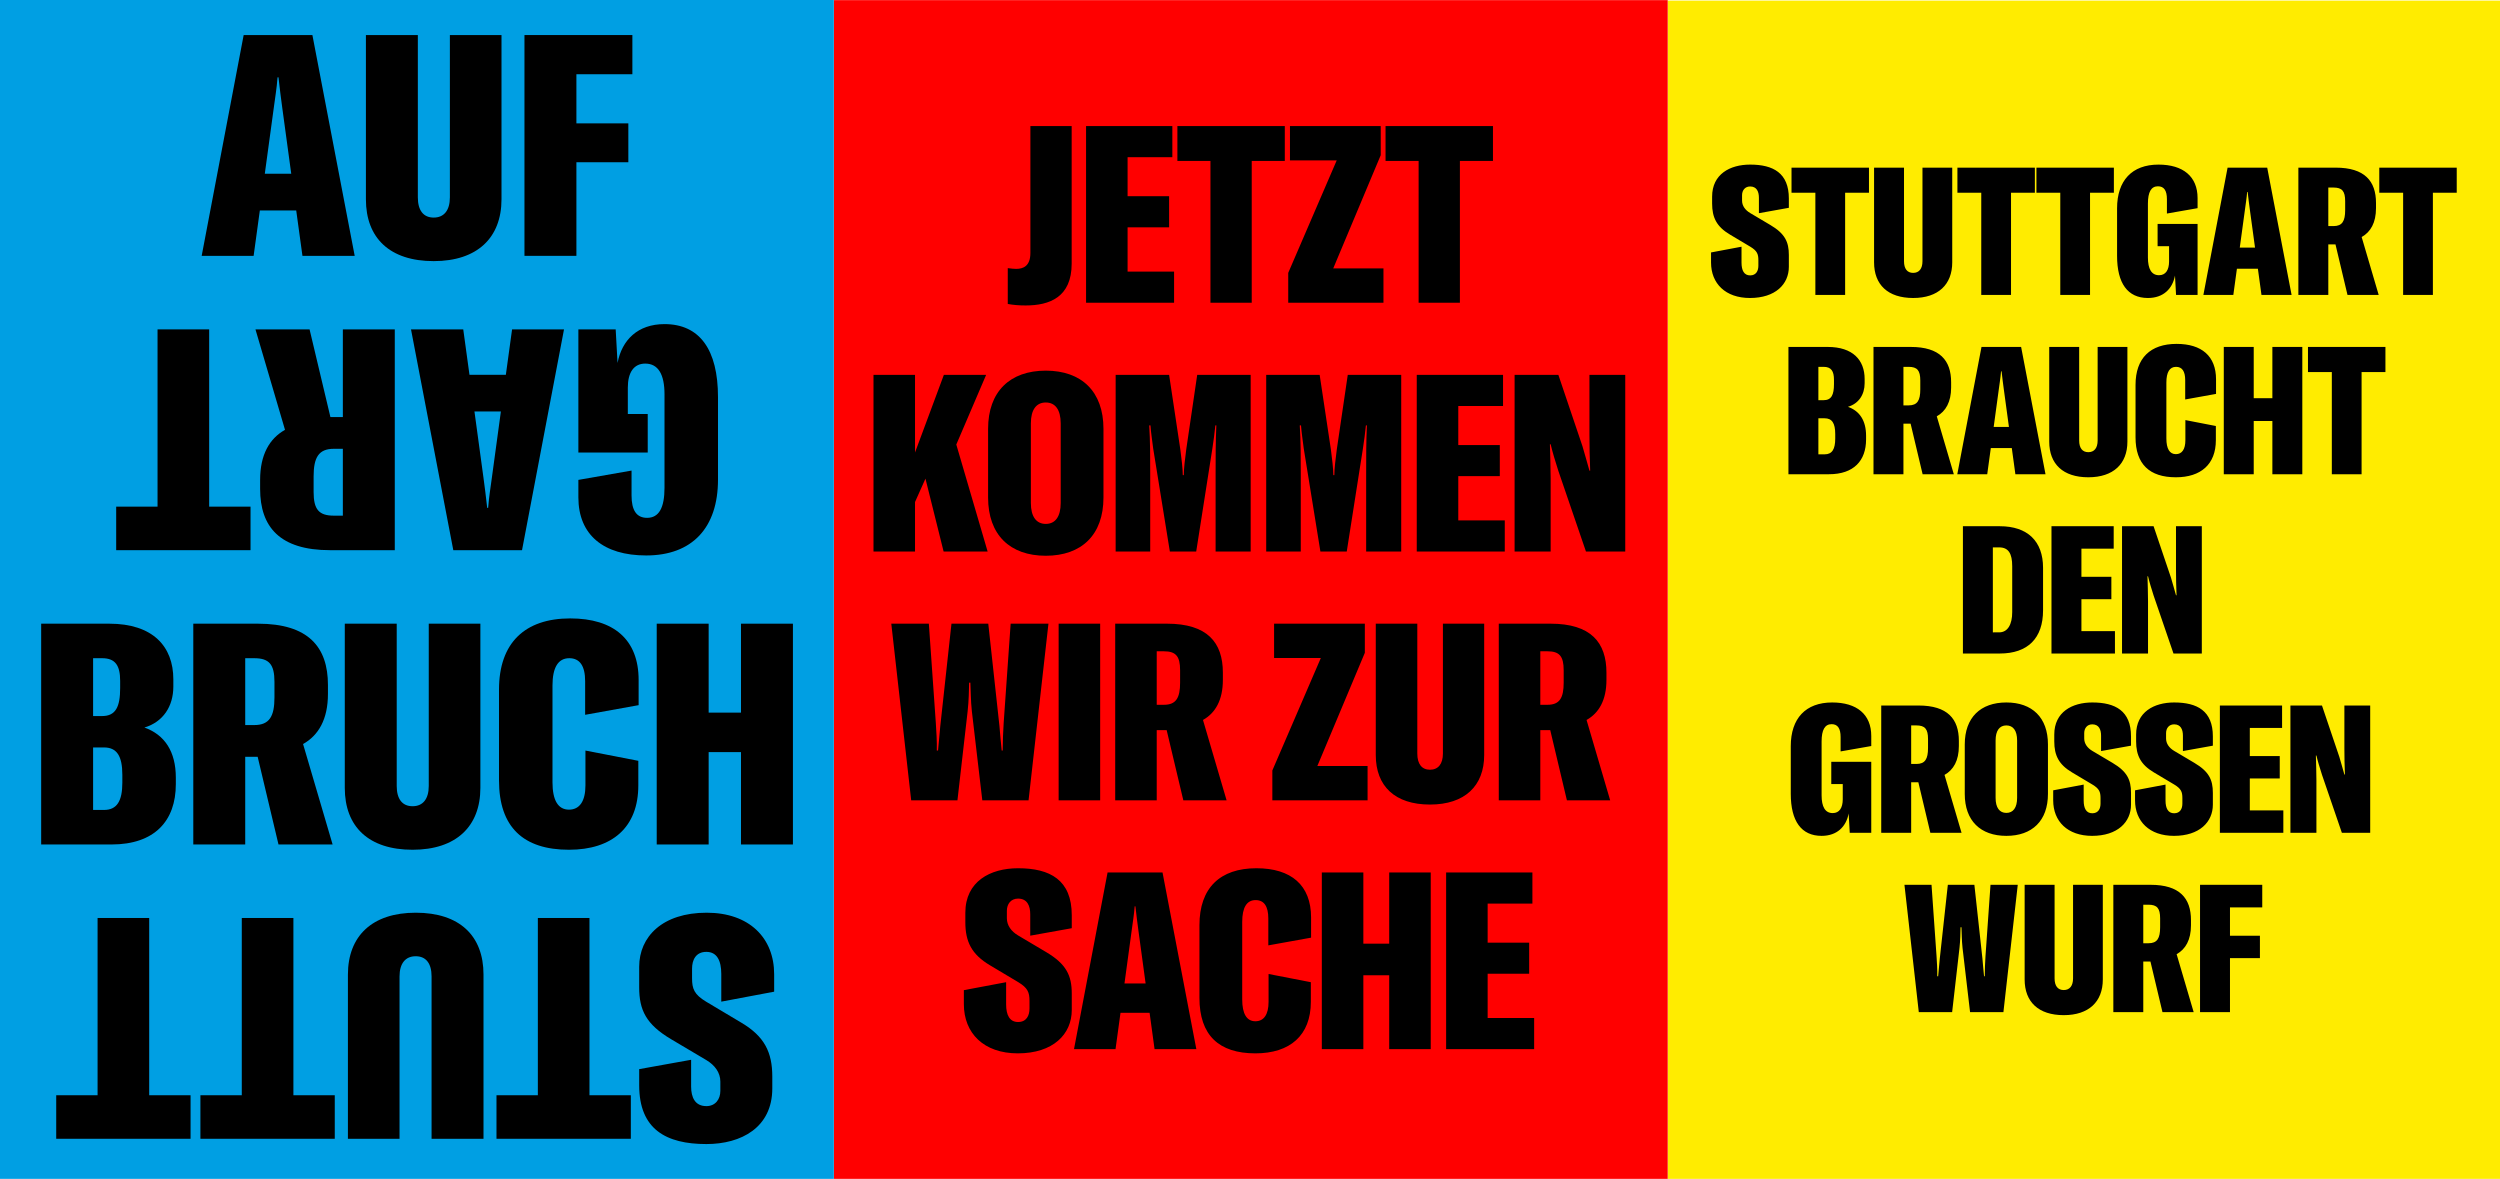 <?xml version="1.0" encoding="utf-8"?>
<!-- Generator: Adobe Illustrator 16.0.0, SVG Export Plug-In . SVG Version: 6.00 Build 0)  -->
<!DOCTYPE svg PUBLIC "-//W3C//DTD SVG 1.1//EN" "http://www.w3.org/Graphics/SVG/1.1/DTD/svg11.dtd">
<svg version="1.1" id="Ebene_1" xmlns="http://www.w3.org/2000/svg" xmlns:xlink="http://www.w3.org/1999/xlink" x="0px" y="0px"
	 width="3070.118px" height="1447.698px" viewBox="0 0 3070.118 1447.698" enable-background="new 0 0 3070.118 1447.698"
	 xml:space="preserve">
<rect x="2048" y="0.698" fill="#FFEC00" width="1022.118" height="1447"/>
<g>
	<path d="M2778.15,1114.327v-27.742h-76.401v156.325h36.77v-66.273h36.77v-27.522h-36.77v-34.788H2778.15z M2632.042,1158.362
		v-47.337h6.386c10.568,0,14.312,4.403,14.312,16.733v11.009c0,13.431-3.523,19.595-14.312,19.595H2632.042z M2655.602,1242.91
		h38.311l-20.917-71.116c11.009-6.165,17.614-17.614,17.614-35.449v-6.385c0-26.861-13.871-43.375-49.54-43.375h-45.796v156.325
		h36.769v-62.09h8.808L2655.602,1242.91z M2486.354,1086.585v116.253c0,27.523,16.954,43.816,47.999,43.816
		c30.824,0,47.998-16.513,47.998-43.816v-116.253h-36.55v114.932c0,9.248-4.184,14.312-11.448,14.312
		c-7.267,0-11.229-5.064-11.229-14.312v-114.932H2486.354z M2356.364,1242.91h40.953l9.026-78.823
		c1.102-10.128,1.102-17.834,1.321-25.32h1.102c0.439,7.486,0.22,15.192,1.32,25.32l9.247,78.823h40.953l17.614-156.325h-33.467
		l-6.165,87.63c-0.44,6.826-0.881,16.733-0.881,24.66h-0.88c-0.881-7.706-1.321-14.752-1.982-21.577l-9.908-90.713h-32.586
		l-9.907,90.713l-1.981,21.577h-1.102c0.221-7.926-0.439-17.834-0.881-24.66l-6.164-87.63h-33.247L2356.364,1242.91z"/>
	<path d="M2812.739,1022.733h31.926v-64.291c0-10.568-0.44-20.697-0.66-30.604h0.66c1.762,7.486,4.184,15.192,6.825,23.559
		l24.44,71.336h34.788V866.408h-31.706v52.622c0,10.569,0.221,21.358,0.661,32.146h-0.661c-1.762-6.825-4.184-14.311-6.165-21.577
		l-21.357-63.191h-38.751V1022.733z M2762.871,995.212v-39.191h36.77v-27.522h-36.77V893.93h39.632v-27.522h-76.402v156.325h77.943
		v-27.521H2762.871z M2669.716,1026.476c31.265,0,47.778-16.953,47.778-38.31v-14.532c0-16.073-4.844-26.201-22.679-36.77
		l-24.879-14.752c-5.945-3.522-9.908-8.806-9.908-15.191v-6.605c0-5.945,3.522-10.788,9.908-10.788
		c8.146,0,10.788,6.385,10.788,13.87v18.936l36.77-6.605V904.28c0-31.266-19.155-41.614-47.558-41.614
		c-24.66,0-46.678,11.669-46.678,39.412v8.367c0,17.173,5.504,28.403,21.797,38.09l25.101,14.972
		c8.367,5.064,9.908,9.027,9.908,16.514v6.825c0,6.165-2.643,11.89-10.128,11.89c-7.486,0-10.569-6.165-10.569-15.633v-19.596
		l-37.43,7.046v12.33C2621.938,1008.643,2639.552,1026.476,2669.716,1026.476 M2569.207,1026.476
		c31.265,0,47.778-16.953,47.778-38.31v-14.532c0-16.073-4.844-26.201-22.679-36.77l-24.88-14.752
		c-5.945-3.522-9.908-8.806-9.908-15.191v-6.605c0-5.945,3.523-10.788,9.908-10.788c8.146,0,10.789,6.385,10.789,13.87v18.936
		l36.77-6.605V904.28c0-31.266-19.155-41.614-47.559-41.614c-24.66,0-46.678,11.669-46.678,39.412v8.367
		c0,17.173,5.504,28.403,21.798,38.09l25.1,14.972c8.367,5.064,9.908,9.027,9.908,16.514v6.825c0,6.165-2.643,11.89-10.128,11.89
		c-7.486,0-10.568-6.165-10.568-15.633v-19.596l-37.43,7.046v12.33C2521.429,1008.643,2539.043,1026.476,2569.207,1026.476
		 M2463.897,998.294c-8.366,0-13.21-6.385-13.21-18.494v-70.457c0-12.109,4.844-18.495,13.21-18.495
		c8.367,0,13.211,6.385,13.211,18.495V979.8C2477.108,991.909,2472.265,998.294,2463.897,998.294 M2463.897,1026.476
		c31.706,0,51.081-18.495,51.081-51.521v-60.768c0-33.026-19.375-51.521-51.081-51.521c-31.705,0-51.081,18.495-51.081,51.521
		v60.768C2412.816,1007.982,2432.192,1026.476,2463.897,1026.476 M2347.008,938.185v-47.337h6.386
		c10.567,0,14.311,4.403,14.311,16.733v11.009c0,13.431-3.523,19.595-14.311,19.595H2347.008z M2370.566,1022.733h38.311
		l-20.917-71.116c11.01-6.165,17.615-17.614,17.615-35.448v-6.386c0-26.861-13.872-43.375-49.541-43.375h-45.796v156.325h36.77
		v-62.088h8.807L2370.566,1022.733z M2237.009,1026.476c18.935,0,30.164-11.229,33.246-27.522l1.321,23.779h26.421v-87.19h-49.1
		v27.303h14.092v18.715c0,10.568-4.184,16.954-12.33,16.954c-9.248,0-13.65-7.706-13.65-21.798v-66.053
		c0-14.312,3.963-21.357,12.33-21.357c7.484,0,11.008,5.284,11.008,15.853v17.613l37.65-6.604v-12.331
		c0-26.642-17.834-41.173-47.998-41.173c-32.586,0-50.861,19.597-50.861,53.723v58.348
		C2199.138,1008.423,2212.128,1026.476,2237.009,1026.476"/>
	<path d="M2605.952,802.557h31.926v-64.292c0-10.569-0.44-20.696-0.66-30.604h0.66c1.762,7.486,4.183,15.192,6.825,23.559
		l24.439,71.337h34.788V646.232h-31.705v52.623c0,10.569,0.22,21.357,0.66,32.146h-0.66c-1.762-6.825-4.184-14.311-6.165-21.577
		l-21.357-63.191h-38.751V802.557z M2556.083,775.035v-39.191h36.77v-27.522h-36.77v-34.568h39.633v-27.522h-76.401v156.326h77.942
		v-27.522H2556.083z M2447.318,776.576V672.213h7.706c11.449,0,16.073,7.485,16.073,23.118v56.366
		c0,15.192-5.505,24.879-16.073,24.879H2447.318z M2410.549,802.557h45.136c34.568,0,53.283-18.716,53.283-53.063v-52.182
		c0-32.807-19.155-51.081-53.062-51.081h-45.356V802.557z"/>
	<path d="M2929.421,426.055h-95.117v30.825h29.284v125.501h36.55V456.88h29.283V426.055z M2827.347,426.055h-36.77v62.971h-22.897
		v-62.971h-36.77v156.326h36.77v-65.393h22.897v65.393h36.77V426.055z M2672.081,586.123c30.604,0,49.1-15.852,49.1-45.576v-17.395
		l-37.43-7.266v24.661c0,11.229-4.184,17.173-11.67,17.173c-7.706,0-11.669-6.604-11.669-19.375v-68.475
		c0-12.771,3.963-19.376,11.89-19.376c7.486,0,11.229,5.505,11.229,16.293v23.779l37.871-6.827v-17.834
		c0-28.623-17.614-43.595-48.439-43.595c-32.146,0-50.42,17.395-50.42,50.421v64.292
		C2622.542,570.051,2639.715,586.123,2672.081,586.123 M2516.551,426.055v116.253c0,27.522,16.953,43.814,47.999,43.814
		c30.824,0,47.997-16.513,47.997-43.814V426.055h-36.549v114.933c0,9.248-4.184,14.312-11.448,14.312
		c-7.267,0-11.229-5.063-11.229-14.312V426.055H2516.551z M2448.341,524.254l6.385-46.897c0.882-7.046,1.982-12.771,2.643-21.357
		h0.661c0.88,8.586,1.761,14.311,2.642,21.357l6.386,46.897H2448.341z M2474.982,582.381h36.99l-29.944-156.326h-48.659
		l-29.724,156.326h36.77l4.403-32.145h25.761L2474.982,582.381z M2337.507,497.833v-47.338h6.385
		c10.568,0,14.311,4.403,14.311,16.733v11.009c0,13.431-3.522,19.596-14.311,19.596H2337.507z M2361.065,582.381h38.311
		l-20.917-71.117c11.009-6.166,17.614-17.615,17.614-35.449v-6.385c0-26.861-13.871-43.375-49.54-43.375h-45.797v156.326h36.771
		v-62.09h8.806L2361.065,582.381z M2253.752,538.565c0,12.991-3.743,19.376-12.991,19.376h-7.705v-44.256h7.705
		c9.027,0,12.991,5.944,12.991,19.375V538.565z M2239.44,450.495c9.468,0,12.771,5.284,12.771,16.073v5.064
		c0,13.21-3.083,19.815-12.771,19.815h-6.385v-40.952H2239.44z M2269.385,499.594c13.211-3.962,20.477-14.971,20.477-29.063v-5.063
		c0-23.339-14.532-39.412-45.356-39.412h-48.219v156.326h49.76c30.604,0,45.576-16.733,45.576-42.714v-4.624
		C2291.622,516.547,2283.696,504.658,2269.385,499.594"/>
	<path d="M3016.984,205.878h-95.116v30.825h29.283v125.501h36.55V236.703h29.283V205.878z M2859.273,277.656v-47.338h6.386
		c10.568,0,14.312,4.403,14.312,16.734v11.009c0,13.43-3.523,19.595-14.312,19.595H2859.273z M2882.833,362.204h38.311
		l-20.917-71.117c11.009-6.165,17.614-17.615,17.614-35.449v-6.385c0-26.861-13.871-43.375-49.54-43.375h-45.797v156.326h36.77
		v-62.09h8.808L2882.833,362.204z M2750.552,304.077l6.386-46.897c0.881-7.046,1.981-12.771,2.642-21.357h0.661
		c0.881,8.586,1.761,14.311,2.642,21.357l6.386,46.897H2750.552z M2777.193,362.204h36.99l-29.944-156.326h-48.659l-29.724,156.326
		h36.77l4.403-32.146h25.761L2777.193,362.204z M2637.734,365.947c18.936,0,30.165-11.229,33.247-27.522l1.32,23.779h26.422v-87.189
		h-49.1v27.301h14.092v18.715c0,10.568-4.184,16.954-12.33,16.954c-9.248,0-13.651-7.706-13.651-21.798v-66.053
		c0-14.311,3.964-21.356,12.33-21.356c7.486,0,11.009,5.284,11.009,15.852v17.615l37.65-6.606v-12.33
		c0-26.642-17.834-41.172-47.998-41.172c-32.587,0-50.861,19.595-50.861,53.722v58.347
		C2599.864,347.892,2612.854,365.947,2637.734,365.947 M2595.946,205.878h-95.117v30.825h29.284v125.501h36.55V236.703h29.283
		V205.878z M2498.915,205.878h-95.117v30.825h29.283v125.501h36.55V236.703h29.284V205.878z M2301.44,205.878v116.253
		c0,27.522,16.953,43.815,47.998,43.815c30.824,0,47.998-16.514,47.998-43.815V205.878h-36.549V320.81
		c0,9.248-4.184,14.312-11.449,14.312s-11.229-5.064-11.229-14.312V205.878H2301.44z M2295.188,205.878h-95.116v30.825h29.284
		v125.501h36.549V236.703h29.283V205.878z M2149.015,365.947c31.265,0,47.777-16.954,47.777-38.312v-14.531
		c0-16.073-4.844-26.202-22.678-36.77l-24.88-14.751c-5.945-3.523-9.907-8.807-9.907-15.193v-6.604
		c0-5.946,3.521-10.789,9.907-10.789c8.146,0,10.788,6.385,10.788,13.871v18.936l36.77-6.606v-11.449
		c0-31.266-19.154-41.613-47.558-41.613c-24.659,0-46.677,11.668-46.677,39.411v8.367c0,17.173,5.504,28.402,21.797,38.09
		l25.1,14.972c8.367,5.064,9.908,9.027,9.908,16.513v6.826c0,6.166-2.642,11.889-10.128,11.889c-7.485,0-10.569-6.165-10.569-15.633
		v-19.595l-37.43,7.045v12.331C2101.235,348.113,2118.851,365.947,2149.015,365.947"/>
</g>
<rect x="1024" y="0.198" fill="#FF0000" width="1024" height="1448"/>
<g>
	<path d="M1826.898,1250.191v-54.387h50.994v-38.193h-50.994v-47.97h54.963v-38.193h-105.955v216.936H1884v-38.192H1826.898z
		 M1757.004,1071.448h-50.992v87.386h-31.756v-87.386h-50.995v216.936h50.995v-90.746h31.756v90.746h50.992V1071.448z
		 M1541.676,1293.577c42.443,0,68.093-21.998,68.093-63.247v-24.138l-51.909-10.083v34.221c0,15.583-5.802,23.832-16.184,23.832
		c-10.688,0-16.184-9.166-16.184-26.888v-95.023c0-17.722,5.496-26.888,16.488-26.888c10.383,0,15.574,7.638,15.574,22.61v32.999
		l52.52-9.472v-24.749c0-39.721-24.428-60.498-67.178-60.498c-44.58,0-69.924,24.138-69.924,69.97v89.218
		C1472.973,1271.273,1496.789,1293.577,1541.676,1293.577 M1380.91,1207.72l8.855-65.081c1.222-9.777,2.748-17.721,3.664-29.638
		h0.916c1.223,11.917,2.443,19.861,3.664,29.638l8.855,65.081H1380.91z M1417.858,1288.383h51.3l-41.529-216.936h-67.482
		l-41.222,216.936h50.993l6.107-44.609h35.727L1417.858,1288.383z M1249.918,1293.577c43.359,0,66.261-23.527,66.261-53.165v-20.166
		c0-22.305-6.718-36.36-31.451-51.026l-34.505-20.472c-8.244-4.889-13.74-12.221-13.74-21.082v-9.167
		c0-8.249,4.886-14.972,13.74-14.972c11.299,0,14.963,8.862,14.963,19.25v26.277l50.993-9.167v-15.888
		c0-43.387-26.565-57.748-65.956-57.748c-34.199,0-64.734,16.194-64.734,54.691v11.611c0,23.833,7.635,39.416,30.23,52.858
		l34.811,20.778c11.603,7.027,13.74,12.527,13.74,22.916v9.471c0,8.556-3.664,16.5-14.047,16.5
		c-10.381,0-14.656-8.555-14.656-21.693v-27.193l-51.909,9.777v17.11C1183.657,1268.828,1208.085,1293.577,1249.918,1293.577"/>
	<path d="M1891.566,865.511V799.82h8.855c14.656,0,19.848,6.112,19.848,23.222v15.277c0,18.638-4.885,27.192-19.848,27.192H1891.566
		z M1924.239,982.84h53.132l-29.01-98.689c15.27-8.556,24.429-24.444,24.429-49.193v-8.861c0-37.276-19.237-60.192-68.704-60.192
		h-63.513V982.84h50.993v-86.163h12.215L1924.239,982.84z M1689.52,765.904v161.327c0,38.193,23.512,60.804,66.566,60.804
		c42.749,0,66.566-22.916,66.566-60.804V765.904h-50.688v159.495c0,12.832-5.802,19.859-15.878,19.859s-15.572-7.027-15.572-19.859
		V765.904H1689.52z M1562.498,946.175v36.665h116.948v-42.165h-61.681l58.322-139.021v-35.75h-111.453v42.166h57.406
		L1562.498,946.175z M1420.514,865.511V799.82h8.855c14.656,0,19.848,6.112,19.848,23.222v15.277
		c0,18.638-4.887,27.192-19.848,27.192H1420.514z M1453.186,982.84h53.131l-29.008-98.689c15.268-8.556,24.428-24.444,24.428-49.193
		v-8.861c0-37.276-19.236-60.192-68.703-60.192h-63.514V982.84h50.994v-86.163h12.215L1453.186,982.84z M1351.051,765.904h-50.994
		V982.84h50.994V765.904z M1118.988,982.84h56.795l12.52-109.385c1.527-14.055,1.527-24.748,1.832-35.137h1.527
		c0.61,10.389,0.305,21.082,1.832,35.137l12.824,109.385h56.795l24.429-216.936h-46.413l-8.551,121.607
		c-0.609,9.472-1.221,23.222-1.221,34.221h-1.221c-1.223-10.694-1.833-20.472-2.749-29.944l-13.741-125.884h-45.191l-13.74,125.884
		l-2.748,29.944h-1.527c0.305-11-0.61-24.75-1.221-34.221l-8.551-121.607h-46.107L1118.988,982.84z"/>
	<path d="M1859.998,677.297h44.277v-89.219c0-14.666-0.611-28.721-0.916-42.47h0.916c2.442,10.388,5.801,21.083,9.465,32.693
		l33.895,98.996h48.244V460.362h-43.97v73.024c0,14.666,0.306,29.638,0.916,44.61h-0.916c-2.442-9.472-5.802-19.861-8.55-29.944
		l-29.619-87.69h-53.742V677.297z M1790.84,639.104v-54.386h50.992v-38.193h-50.992v-47.97h54.962v-38.193h-105.956v216.936h108.094
		v-38.193H1790.84z M1554.958,677.297h42.444v-95.94c0-19.555,0-40.026-1.222-58.969h1.526c0.611,8.555,2.137,18.637,3.359,28.415
		l20.457,126.495h32.368l19.849-126.495c1.525-9.777,2.748-19.249,3.664-28.415h1.221c-0.916,18.943-0.916,39.415-0.916,58.969
		v95.94h43.055V460.362h-65.65l-13.436,91.357c-1.527,11.305-3.054,24.443-3.054,31.776h-1.222c0-7.333-1.526-20.471-3.053-31.776
		l-13.74-91.357h-65.651V677.297z M1370.07,677.297h42.443v-95.94c0-19.555,0-40.026-1.221-58.969h1.527
		c0.609,8.555,2.137,18.637,3.358,28.415l20.458,126.495h32.367l19.848-126.495c1.526-9.777,2.748-19.249,3.664-28.415h1.221
		c-0.916,18.943-0.916,39.415-0.916,58.969v95.94h43.055V460.362h-65.65l-13.436,91.357c-1.525,11.305-3.053,24.443-3.053,31.776
		h-1.223c0-7.333-1.525-20.471-3.053-31.776l-13.74-91.357h-65.65V677.297z M1284.27,643.383c-11.604,0-18.32-8.861-18.32-25.667
		v-97.773c0-16.805,6.717-25.666,18.32-25.666s18.32,8.861,18.32,25.666v97.773C1302.59,634.521,1295.873,643.383,1284.27,643.383
		 M1284.27,682.491c43.971,0,70.842-25.666,70.842-71.497v-84.33c0-45.831-26.871-71.497-70.842-71.497
		s-70.841,25.666-70.841,71.497v84.33C1213.429,656.825,1240.299,682.491,1284.27,682.491 M1158.803,677.297h54.047l-38.474-131.383
		l36.642-85.552h-51.909l-35.421,95.329v-95.329h-50.993v216.936h50.993v-60.803l12.824-28.722L1158.803,677.297z"/>
	<path d="M1833.432,154.819H1701.52v42.775h40.613v174.16h50.688v-174.16h40.611V154.819z M1582.01,335.089v36.665h116.949v-42.165
		h-61.682l58.322-139.022v-35.748h-111.453v42.165h57.406L1582.01,335.089z M1577.797,154.819h-131.91v42.775h40.611v174.16h50.688
		v-174.16h40.611V154.819z M1384.727,333.561v-54.386h50.993v-38.193h-50.993v-47.97h54.963v-38.193h-105.957v216.935h108.094
		v-38.193H1384.727z M1316.057,323.783V154.819h-50.688v155.826c0,16.194-8.855,19.555-17.405,19.555
		c-3.054,0-5.497-0.306-10.382-0.917v43.998c6.718,1.223,13.436,1.833,21.984,1.833
		C1288.881,375.115,1316.057,365.031,1316.057,323.783"/>
</g>
<rect y="0" fill="#009FE3" width="1024" height="1448"/>
<path d="M357.655,213.375l-11.072-81.339c-1.526-12.235-3.049-22.149-4.584-37.066h-1.146c-1.146,14.917-3.046,24.831-4.579,37.066
	l-11.079,81.339H357.655L357.655,213.375z M363.771,258.434h-44.677l-7.639,55.756h-63.788l51.564-271.145h84.402l51.941,271.145
	h-64.162L363.771,258.434L363.771,258.434z"/>
<polygon points="707.843,91.17 707.843,151.507 771.626,151.507 771.626,199.244 707.843,199.244 707.843,314.19 644.069,314.19 
	644.069,43.045 776.584,43.045 776.584,91.17 707.843,91.17 "/>
<path d="M513.129,43.045v199.358c0,16.031,6.867,24.803,19.479,24.803c12.601,0,19.863-8.772,19.863-24.803V43.045h63.393v201.644
	c0,47.349-29.79,75.982-83.256,75.982c-53.854,0-83.253-28.242-83.253-75.982V43.045H513.129L513.129,43.045z"/>
<path d="M881.734,487.742V588.97c0,59.192-31.686,93.16-88.213,93.16c-52.318,0-83.257-25.199-83.257-71.401v-21.399l65.312-11.443
	v30.553c0,18.326,6.107,27.49,19.094,27.49c14.51,0,21.38-12.212,21.38-37.04V484.305c0-24.439-7.64-37.792-23.674-37.792
	c-14.129,0-21.382,11.06-21.382,29.408v32.461h24.441v47.35h-85.171V404.501h45.825l2.291,41.253
	c5.354-28.264,24.831-47.737,57.669-47.737C859.207,398.017,881.734,429.332,881.734,487.742L881.734,487.742z"/>
<path d="M582.649,505.311l11.072,81.345c1.525,12.233,3.051,22.151,4.585,37.062h1.146c1.143-14.911,3.044-24.828,4.582-37.062
	l11.075-81.345H582.649L582.649,505.311z M576.533,460.255h44.682l7.639-55.754h63.783l-51.564,271.145h-84.396l-51.943-271.145
	h64.161L576.533,460.255L576.533,460.255z"/>
<path d="M409.963,551.148c-18.715,0-24.832,10.699-24.832,33.993v19.082c0,21.395,6.497,29.026,24.832,29.026h11.077v-82.101
	H409.963L409.963,551.148z M405.759,512.184h15.281V404.501h63.771v271.145h-79.429c-61.87,0-85.934-28.63-85.934-75.224v-11.093
	c0-30.916,11.464-50.78,30.558-61.478l-36.287-123.351h66.455L405.759,512.184L405.759,512.184z"/>
<polygon points="142.678,622.184 193.472,622.184 193.472,404.501 256.868,404.501 256.868,622.184 307.666,622.184 
	307.666,675.646 142.678,675.646 142.678,622.184 "/>
<path d="M150.238,951.53c0-23.299-6.883-33.63-22.539-33.63h-13.366v76.757h13.366c16.047,0,22.539-11.064,22.539-33.604V951.53
	L150.238,951.53z M114.333,808.314v71.036h11.075c16.803,0,22.15-11.479,22.15-34.385v-8.775c0-18.715-5.727-27.876-22.15-27.876
	H114.333L114.333,808.314z M215.925,954.961v8.021c0,45.052-25.976,74.077-79.052,74.077H50.56V765.911h83.634
	c53.463,0,78.675,27.876,78.675,68.356v8.797c0,24.436-12.601,43.521-35.519,50.39C202.169,902.256,215.925,922.872,215.925,954.961
	L215.925,954.961z"/>
<path d="M312.217,890.409c18.713,0,24.832-10.697,24.832-33.992v-19.081c0-21.395-6.496-29.022-24.832-29.022h-11.076v82.096
	H312.217L312.217,890.409z M316.421,929.375h-15.28v107.684h-63.771V765.911h79.427c61.874,0,85.937,28.636,85.937,75.228v11.086
	c0,30.923-11.466,50.782-30.556,61.482l36.28,123.351h-66.448L316.421,929.375L316.421,929.375z"/>
<path d="M487.191,765.911V965.27c0,16.034,6.875,24.81,19.488,24.81c12.595,0,19.857-8.775,19.857-24.81V765.911h63.394v201.65
	c0,47.349-29.79,75.982-83.251,75.982c-53.857,0-83.256-28.245-83.256-75.982v-201.65H487.191L487.191,765.911z"/>
<path d="M612.801,958.395v-111.53c0-57.266,31.695-87.433,87.447-87.433c53.463,0,84.022,25.951,84.022,75.613v30.922
	l-65.685,11.846v-41.258c0-18.711-6.497-28.241-19.484-28.241c-13.743,0-20.613,11.454-20.613,33.604v118.773
	c0,22.149,6.87,33.604,20.234,33.604c12.992,0,20.236-10.31,20.236-29.802v-42.765l64.932,12.597v30.168
	c0,51.562-32.082,79.052-85.168,79.052C642.582,1043.544,612.801,1015.662,612.801,958.395L612.801,958.395z"/>
<polygon points="973.744,1037.059 909.975,1037.059 909.975,923.624 870.254,923.624 870.254,1037.059 806.48,1037.059 
	806.48,765.911 870.254,765.911 870.254,875.132 909.975,875.132 909.975,765.911 973.744,765.911 973.744,1037.059 "/>
<path d="M950.7,1196.463v21.37l-64.935,12.234v-33.996c0-16.425-5.332-27.126-18.322-27.126s-17.569,9.944-17.569,20.642v11.823
	c0,12.984,2.681,19.855,17.192,28.657l43.53,25.954c28.256,16.811,37.812,36.284,37.812,66.085v14.5
	c0,48.13-38.201,68.353-80.966,68.353c-49.265,0-82.488-17.933-82.488-72.181v-19.833l63.773-11.479v32.849
	c0,12.985,4.579,24.053,18.715,24.053c11.075,0,17.183-8.383,17.183-18.696v-11.471c0-11.064-6.876-20.226-17.183-26.346
	l-43.157-25.586c-30.933-18.326-39.331-35.893-39.331-63.775v-25.219c0-37.037,28.633-66.428,82.865-66.428
	C920.138,1120.846,950.7,1151.77,950.7,1196.463L950.7,1196.463z"/>
<polygon points="609.713,1345.014 660.509,1345.014 660.509,1127.327 723.902,1127.327 723.902,1345.014 774.695,1345.014 
	774.695,1398.473 609.713,1398.473 609.713,1345.014 "/>
<path d="M529.988,1398.473v-199.358c0-16.034-6.869-24.806-19.479-24.806c-12.599,0-19.862,8.772-19.862,24.806v199.358h-63.395
	v-201.647c0-47.349,29.791-75.979,83.257-75.979c53.853,0,83.251,28.242,83.251,75.979v201.647H529.988L529.988,1398.473z"/>
<polygon points="246.121,1345.014 296.918,1345.014 296.918,1127.327 360.309,1127.327 360.309,1345.014 411.106,1345.014 
	411.106,1398.473 246.121,1398.473 246.121,1345.014 "/>
<polygon points="69.034,1345.014 119.832,1345.014 119.832,1127.327 183.226,1127.327 183.226,1345.014 234.021,1345.014 
	234.021,1398.473 69.034,1398.473 69.034,1345.014 "/>
</svg>
